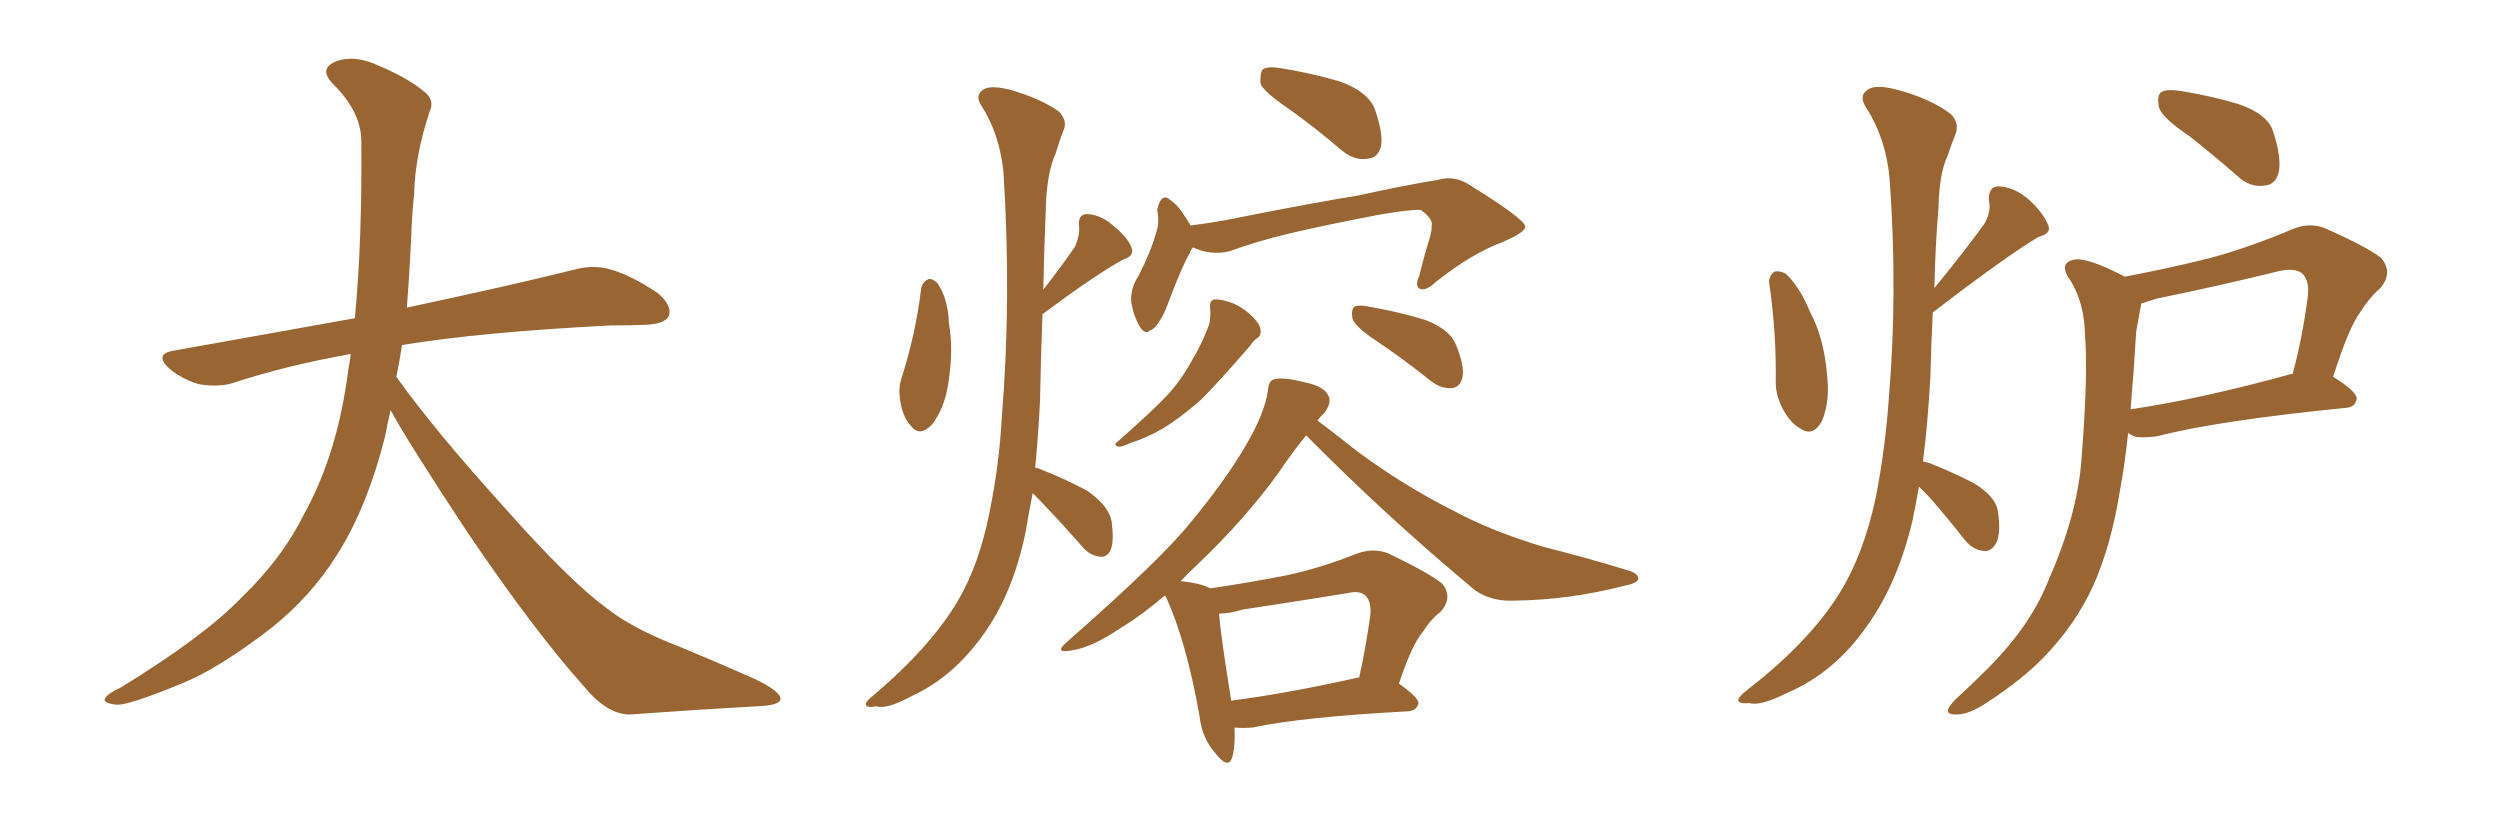 <svg xmlns="http://www.w3.org/2000/svg" xmlns:xlink="http://www.w3.org/1999/xlink" width="450" height="150"><path fill="#996633" padding="10" d="M70.31 73.83L70.31 73.83L70.31 73.83Q69.73 76.32 69.29 78.66L69.29 78.66Q66.06 91.41 60.64 99.90L60.64 99.90Q55.96 107.37 48.78 113.09L48.78 113.09Q39.26 120.41 32.67 123.05L32.67 123.05Q23.44 126.86 21.09 126.86L21.09 126.86Q18.16 126.56 19.04 125.54L19.04 125.54Q19.48 124.80 21.68 123.78L21.68 123.78Q36.77 114.55 43.51 107.52L43.51 107.52Q50.83 100.49 54.79 92.43L54.79 92.43Q60.79 81.59 62.70 66.50L62.70 66.50Q62.99 65.04 63.13 63.72L63.13 63.72Q51.56 65.77 41.75 68.99L41.75 68.99Q39.26 69.73 35.74 69.14L35.74 69.14Q32.81 68.26 30.47 66.36L30.47 66.36Q27.69 63.72 31.20 63.13L31.20 63.13Q48.49 60.06 63.87 57.28L63.87 57.28Q65.19 43.65 65.04 25.49L65.04 25.49Q65.04 20.21 60.06 15.23L60.06 15.23Q57.13 12.30 60.64 10.99L60.64 10.99Q63.57 9.96 67.24 11.43L67.24 11.43Q73.39 13.92 76.61 16.70L76.61 16.70Q78.22 18.16 77.34 20.07L77.34 20.07Q74.71 27.98 74.56 34.72L74.56 34.72Q74.12 38.82 73.97 43.80L73.97 43.80Q73.68 49.51 73.24 55.37L73.24 55.37Q92.43 51.27 103.56 48.49L103.56 48.49Q106.79 47.61 109.86 48.49L109.86 48.49Q113.53 49.51 118.36 52.73L118.36 52.73Q121.00 54.93 120.41 56.84L120.41 56.84Q119.68 58.30 116.46 58.45L116.46 58.45Q113.23 58.59 109.72 58.59L109.72 58.59Q86.57 59.77 72.36 62.11L72.36 62.11Q71.92 65.04 71.34 67.82L71.34 67.82Q78.22 77.49 91.11 91.70L91.11 91.70Q102.54 104.59 109.13 109.42L109.13 109.42Q113.96 113.23 122.46 116.46L122.46 116.46Q129.49 119.38 135.79 122.17L135.79 122.17Q140.63 124.51 140.48 125.83L140.48 125.83Q140.48 127.00 135.94 127.15L135.94 127.15Q125.39 127.73 113.38 128.61L113.38 128.61Q109.28 128.61 105.18 123.63L105.18 123.63Q96.24 113.67 84.23 95.95L84.23 95.95Q73.39 79.54 70.31 73.83ZM165.82 51.86L165.82 51.86Q166.11 50.68 167.14 50.24L167.14 50.24Q167.87 50.10 168.75 50.98L168.75 50.98Q170.65 53.76 170.80 58.15L170.80 58.15Q171.68 62.99 170.65 69.29L170.65 69.29Q169.92 73.68 167.72 76.46L167.72 76.46Q165.53 78.66 164.06 76.76L164.06 76.76Q162.45 75.15 162.01 71.92L162.01 71.92Q161.72 69.87 162.16 68.41L162.16 68.41Q164.79 60.35 165.82 51.86ZM185.89 88.77L185.89 88.77Q185.16 92.43 184.57 95.95L184.57 95.95Q182.37 106.49 177.39 113.67L177.39 113.67Q171.83 121.73 164.21 125.24L164.21 125.24Q159.67 127.73 157.76 127.15L157.76 127.15Q156.01 127.44 155.86 126.86L155.86 126.86Q155.71 126.27 157.47 124.95L157.47 124.95Q167.43 116.46 172.27 108.40L172.27 108.40Q176.22 101.81 178.13 92.14L178.13 92.14Q179.88 83.50 180.32 75.15L180.32 75.15Q182.08 53.91 180.62 30.91L180.62 30.91Q179.88 24.02 176.66 19.04L176.66 19.04Q175.49 17.29 176.81 16.26L176.81 16.26Q177.98 15.23 181.64 16.11L181.64 16.11Q187.35 17.72 190.58 20.07L190.58 20.07Q192.33 21.83 191.31 23.73L191.31 23.73Q190.58 25.78 189.99 27.69L189.99 27.69Q188.38 31.20 188.23 37.94L188.23 37.94Q187.94 44.97 187.79 52.15L187.79 52.15Q191.31 47.61 193.51 44.38L193.51 44.38Q194.38 42.33 194.24 40.87L194.24 40.87Q193.95 38.53 195.70 38.53L195.70 38.53Q198.34 38.67 200.68 40.87L200.68 40.87Q203.17 42.92 203.76 44.82L203.76 44.82Q204.05 46.14 202.15 46.73L202.15 46.73Q197.31 49.37 187.65 56.54L187.65 56.54Q187.35 64.01 187.21 71.92L187.21 71.92Q186.91 78.37 186.33 84.23L186.33 84.23Q186.91 84.23 187.06 84.38L187.06 84.38Q191.60 86.13 195.70 88.33L195.70 88.33Q199.66 91.11 200.10 93.90L200.10 93.90Q200.54 97.41 199.95 98.88L199.95 98.88Q199.37 100.34 198.05 100.20L198.05 100.20Q196.29 100.05 194.97 98.58L194.97 98.58Q190.87 93.90 186.91 89.79L186.91 89.79Q186.33 89.21 185.89 88.77ZM232.03 19.63L232.03 19.63Q227.49 16.55 226.90 15.09L226.90 15.09Q226.76 13.04 227.34 12.45L227.34 12.45Q228.37 11.87 230.71 12.30L230.71 12.30Q236.13 13.18 241.11 14.65L241.11 14.65Q246.09 16.41 247.41 19.48L247.41 19.48Q249.02 24.02 248.58 26.37L248.58 26.37Q248.00 28.42 246.24 28.56L246.24 28.56Q243.90 29.00 241.55 27.10L241.55 27.10Q236.57 22.85 232.03 19.63ZM214.75 44.53L214.75 44.53Q214.31 44.97 214.16 45.56L214.16 45.56Q212.99 47.46 210.79 53.17L210.79 53.17Q209.62 56.40 209.03 57.28L209.03 57.28Q207.86 59.33 206.98 59.47L206.98 59.47Q206.25 60.35 205.22 58.89L205.22 58.89Q204.05 56.98 203.61 54.35L203.61 54.35Q203.47 51.86 204.93 49.66L204.93 49.66Q207.13 45.41 208.15 41.75L208.15 41.75Q208.74 40.14 208.30 37.79L208.30 37.79Q208.59 36.33 209.18 35.74L209.18 35.74Q209.91 35.30 210.50 35.89L210.50 35.89Q211.82 36.77 212.70 38.09L212.70 38.09Q213.72 39.55 214.31 40.58L214.31 40.58Q219.14 39.99 223.97 38.96L223.97 38.96Q236.57 36.47 244.63 35.16L244.63 35.16Q252.54 33.40 258.84 32.37L258.84 32.37Q261.91 31.49 264.70 33.40L264.70 33.40Q274.37 39.40 274.51 40.72L274.51 40.72Q274.80 41.75 270.26 43.65L270.26 43.65Q264.84 45.70 258.54 50.68L258.54 50.68Q256.64 52.44 255.62 52.00L255.62 52.00Q254.59 51.56 255.47 49.66L255.47 49.66Q256.35 46.00 257.37 42.77L257.37 42.77Q257.81 41.16 257.67 40.72L257.67 40.72Q258.11 39.55 255.76 37.79L255.76 37.79Q254.00 37.65 248.14 38.67L248.14 38.67Q238.18 40.58 232.03 42.04L232.03 42.04Q226.46 43.36 221.19 45.26L221.19 45.26Q217.82 46.00 214.75 44.53ZM217.82 55.52L217.82 55.52Q217.68 54.05 218.55 53.91L218.55 53.91Q219.73 53.76 222.07 54.64L222.07 54.64Q223.97 55.52 225.44 56.98L225.44 56.98Q226.76 58.30 226.90 59.33L226.90 59.33Q227.05 60.50 226.17 60.94L226.17 60.94Q225.59 61.38 225 62.26L225 62.26Q219.43 68.70 216.21 71.92L216.21 71.92Q212.40 75.29 209.18 77.20L209.18 77.20Q206.40 78.81 203.61 79.69L203.61 79.69Q202.00 80.42 201.42 80.42L201.42 80.42Q200.24 80.13 201.12 79.54L201.12 79.54Q207.28 74.12 209.91 71.34L209.91 71.34Q212.55 68.55 214.45 65.04L214.45 65.04Q216.36 61.96 217.68 58.30L217.68 58.30Q217.97 56.54 217.82 55.52ZM247.56 61.23L247.56 61.23Q244.04 58.89 243.46 57.42L243.46 57.42Q243.16 55.81 243.75 55.22L243.75 55.22Q244.63 54.79 246.53 55.22L246.53 55.22Q251.66 56.10 256.49 57.57L256.49 57.57Q261.18 59.33 262.21 62.40L262.21 62.40Q263.67 66.06 263.23 67.97L263.23 67.97Q262.79 69.73 261.33 69.87L261.33 69.87Q259.42 70.02 257.52 68.55L257.52 68.55Q252.39 64.45 247.56 61.23ZM222.22 130.96L222.22 130.96Q222.36 134.47 221.78 136.38L221.78 136.38Q221.04 138.57 218.70 135.50L218.70 135.50Q216.36 132.86 215.92 128.91L215.92 128.91Q213.57 115.58 209.91 107.52L209.91 107.52Q209.77 107.23 209.62 107.23L209.62 107.23Q205.52 110.74 201.86 112.94L201.86 112.94Q196.73 116.46 193.07 117.04L193.07 117.04Q189.40 117.77 192.19 115.43L192.19 115.43Q209.03 100.63 214.31 94.04L214.31 94.04Q220.61 86.43 224.27 80.13L224.27 80.13Q227.64 74.41 228.22 70.31L228.22 70.31Q228.37 68.41 229.39 68.26L229.39 68.26Q231.01 67.82 234.96 68.85L234.96 68.85Q238.62 69.58 239.21 71.48L239.21 71.48Q239.65 72.66 238.33 74.41L238.33 74.41Q237.74 74.85 237.16 75.73L237.16 75.73Q239.79 77.64 244.19 81.15L244.19 81.15Q252.69 87.45 261.47 91.85L261.47 91.85Q268.51 95.65 277.88 98.44L277.88 98.44Q285.94 100.49 293.12 102.69L293.12 102.69Q295.02 103.27 294.87 104.30L294.87 104.30Q294.58 105.03 292.24 105.47L292.24 105.47Q282.57 107.96 272.90 108.11L272.90 108.11Q267.63 108.40 264.40 105.32L264.40 105.32Q249.17 92.58 235.11 78.37L235.11 78.37Q232.91 81.01 230.13 85.11L230.13 85.11Q224.12 93.46 215.33 101.81L215.33 101.81Q213.87 103.13 212.55 104.59L212.55 104.59Q216.36 105.03 217.82 105.91L217.82 105.91Q224.85 104.88 231.59 103.56L231.59 103.56Q237.74 102.25 244.34 99.61L244.34 99.61Q247.27 98.58 249.90 99.61L249.90 99.61Q257.23 103.13 259.57 105.03L259.57 105.03Q261.62 107.52 259.28 110.16L259.28 110.16Q257.52 111.47 256.05 113.82L256.05 113.82Q254.15 116.02 251.81 123.05L251.81 123.05Q255.32 125.54 255.32 126.56L255.32 126.56Q255.03 127.88 253.56 128.03L253.56 128.03Q234.38 129.05 225.44 130.96L225.44 130.96Q223.68 131.10 222.22 130.96ZM244.19 122.02L244.19 122.02L244.19 122.02Q244.48 121.88 244.63 122.02L244.63 122.02Q245.80 116.89 246.68 110.60L246.68 110.60Q246.83 108.25 245.80 107.23L245.80 107.23Q244.78 106.20 242.43 106.79L242.43 106.79Q233.35 108.25 223.68 109.72L223.68 109.72Q221.34 110.45 219.43 110.45L219.43 110.45Q219.73 114.55 221.63 126.12L221.63 126.12Q231.74 124.80 244.19 122.02ZM318.46 50.98L318.46 50.98Q318.31 49.80 319.34 48.93L319.34 48.93Q320.07 48.63 321.39 49.22L321.39 49.22Q324.02 51.71 325.78 56.10L325.78 56.10Q328.27 60.64 328.86 67.38L328.86 67.38Q329.44 72.07 327.98 75.73L327.98 75.73Q326.37 78.66 324.17 77.20L324.17 77.20Q321.97 76.03 320.51 72.80L320.51 72.80Q319.63 70.75 319.63 68.99L319.63 68.99Q319.78 59.91 318.46 50.98ZM345.41 87.60L345.41 87.60Q344.82 90.97 344.24 93.75L344.24 93.75Q341.60 104.88 336.18 112.50L336.18 112.50Q330.32 121.00 321.83 124.66L321.83 124.66Q316.85 127.15 314.94 126.56L314.94 126.56Q313.04 126.71 312.89 126.12L312.89 126.12Q312.74 125.54 314.65 124.07L314.65 124.07Q325.78 115.43 331.20 106.64L331.20 106.64Q335.45 99.76 337.65 89.50L337.65 89.50Q339.40 80.42 339.99 71.63L339.99 71.63Q341.60 52.73 340.14 32.37L340.14 32.37Q339.55 25.05 335.89 19.34L335.89 19.34Q334.57 17.29 336.04 16.26L336.04 16.26Q337.35 15.09 341.31 16.11L341.31 16.11Q347.46 17.72 351.12 20.51L351.12 20.51Q352.88 22.27 351.86 24.46L351.86 24.46Q351.12 26.37 350.54 28.13L350.54 28.13Q349.07 31.20 348.93 37.35L348.93 37.35Q348.34 44.38 348.19 51.86L348.19 51.86Q354.05 44.68 357.28 40.14L357.28 40.14Q358.45 37.94 358.01 36.18L358.01 36.18Q357.86 33.54 359.77 33.54L359.77 33.54Q362.70 33.69 365.33 36.04L365.33 36.04Q367.82 38.38 368.70 40.58L368.70 40.58Q369.29 42.04 366.94 42.63L366.94 42.63Q360.64 46.44 347.90 56.25L347.90 56.25Q347.61 62.11 347.46 67.97L347.46 67.97Q347.02 76.03 346.14 83.06L346.14 83.06Q346.73 83.20 347.31 83.35L347.31 83.35Q351.71 85.11 355.37 87.01L355.37 87.01Q359.18 89.36 359.62 91.99L359.62 91.99Q360.21 95.95 359.33 97.71L359.33 97.71Q358.45 99.32 357.13 99.17L357.13 99.17Q355.08 99.02 353.61 97.12L353.61 97.12Q350.39 93.02 347.17 89.36L347.17 89.36Q346.00 88.18 345.41 87.60ZM394.04 24.46L394.04 24.46Q389.21 21.24 388.62 19.34L388.62 19.34Q388.18 17.14 389.06 16.55L389.06 16.55Q390.09 15.97 392.72 16.41L392.72 16.41Q398.14 17.29 402.98 18.75L402.98 18.75Q408.11 20.51 409.13 23.58L409.13 23.58Q410.74 28.42 410.16 31.05L410.16 31.05Q409.57 33.25 407.67 33.40L407.67 33.40Q405.03 33.84 402.69 31.64L402.69 31.64Q398.14 27.69 394.04 24.46ZM382.47 49.80L382.47 49.80Q390.23 48.34 397.85 46.44L397.85 46.44Q404.88 44.53 412.50 41.31L412.50 41.31Q415.58 39.99 418.36 41.02L418.36 41.02Q426.27 44.53 428.61 46.44L428.61 46.44Q430.81 49.07 428.47 51.86L428.47 51.86Q426.56 53.47 424.80 56.25L424.80 56.25Q422.75 59.03 419.97 67.82L419.97 67.82Q424.22 70.46 424.22 71.78L424.22 71.78Q423.93 73.24 422.46 73.39L422.46 73.39Q399.02 75.73 388.33 78.52L388.33 78.52Q386.28 78.81 384.52 78.66L384.52 78.66Q383.64 78.37 383.06 77.93L383.06 77.93Q382.47 83.50 381.59 88.33L381.59 88.33Q379.98 98.29 376.76 105.47L376.76 105.47Q373.54 112.50 367.82 118.36L367.82 118.36Q364.01 122.31 357.71 126.42L357.71 126.42Q354.49 128.61 352.15 128.61L352.15 128.61Q350.24 128.61 350.68 127.59L350.68 127.59Q351.12 126.56 353.32 124.66L353.32 124.66Q355.52 122.61 357.86 120.26L357.86 120.26Q365.63 112.50 368.85 104.15L368.85 104.15Q374.12 92.14 374.71 82.03L374.71 82.03Q375.88 67.24 375.29 60.06L375.29 60.06Q375.15 54.64 372.80 50.68L372.80 50.68Q370.31 47.31 373.39 46.73L373.39 46.73Q375.73 46.29 382.47 49.80ZM384.52 59.62L384.52 59.62L384.52 59.62Q384.08 67.09 383.50 73.68L383.50 73.68Q396.24 71.78 412.21 67.38L412.21 67.38Q412.50 67.24 412.65 67.38L412.65 67.38Q414.40 61.08 415.43 53.17L415.43 53.17Q415.72 50.54 414.40 49.22L414.40 49.22Q413.09 48.19 410.30 48.78L410.30 48.78Q399.61 51.42 388.18 53.76L388.18 53.76Q386.72 54.20 385.40 54.64L385.40 54.64Q385.40 54.64 385.40 54.79L385.40 54.79Q385.11 56.40 384.52 59.62Z"/></svg>